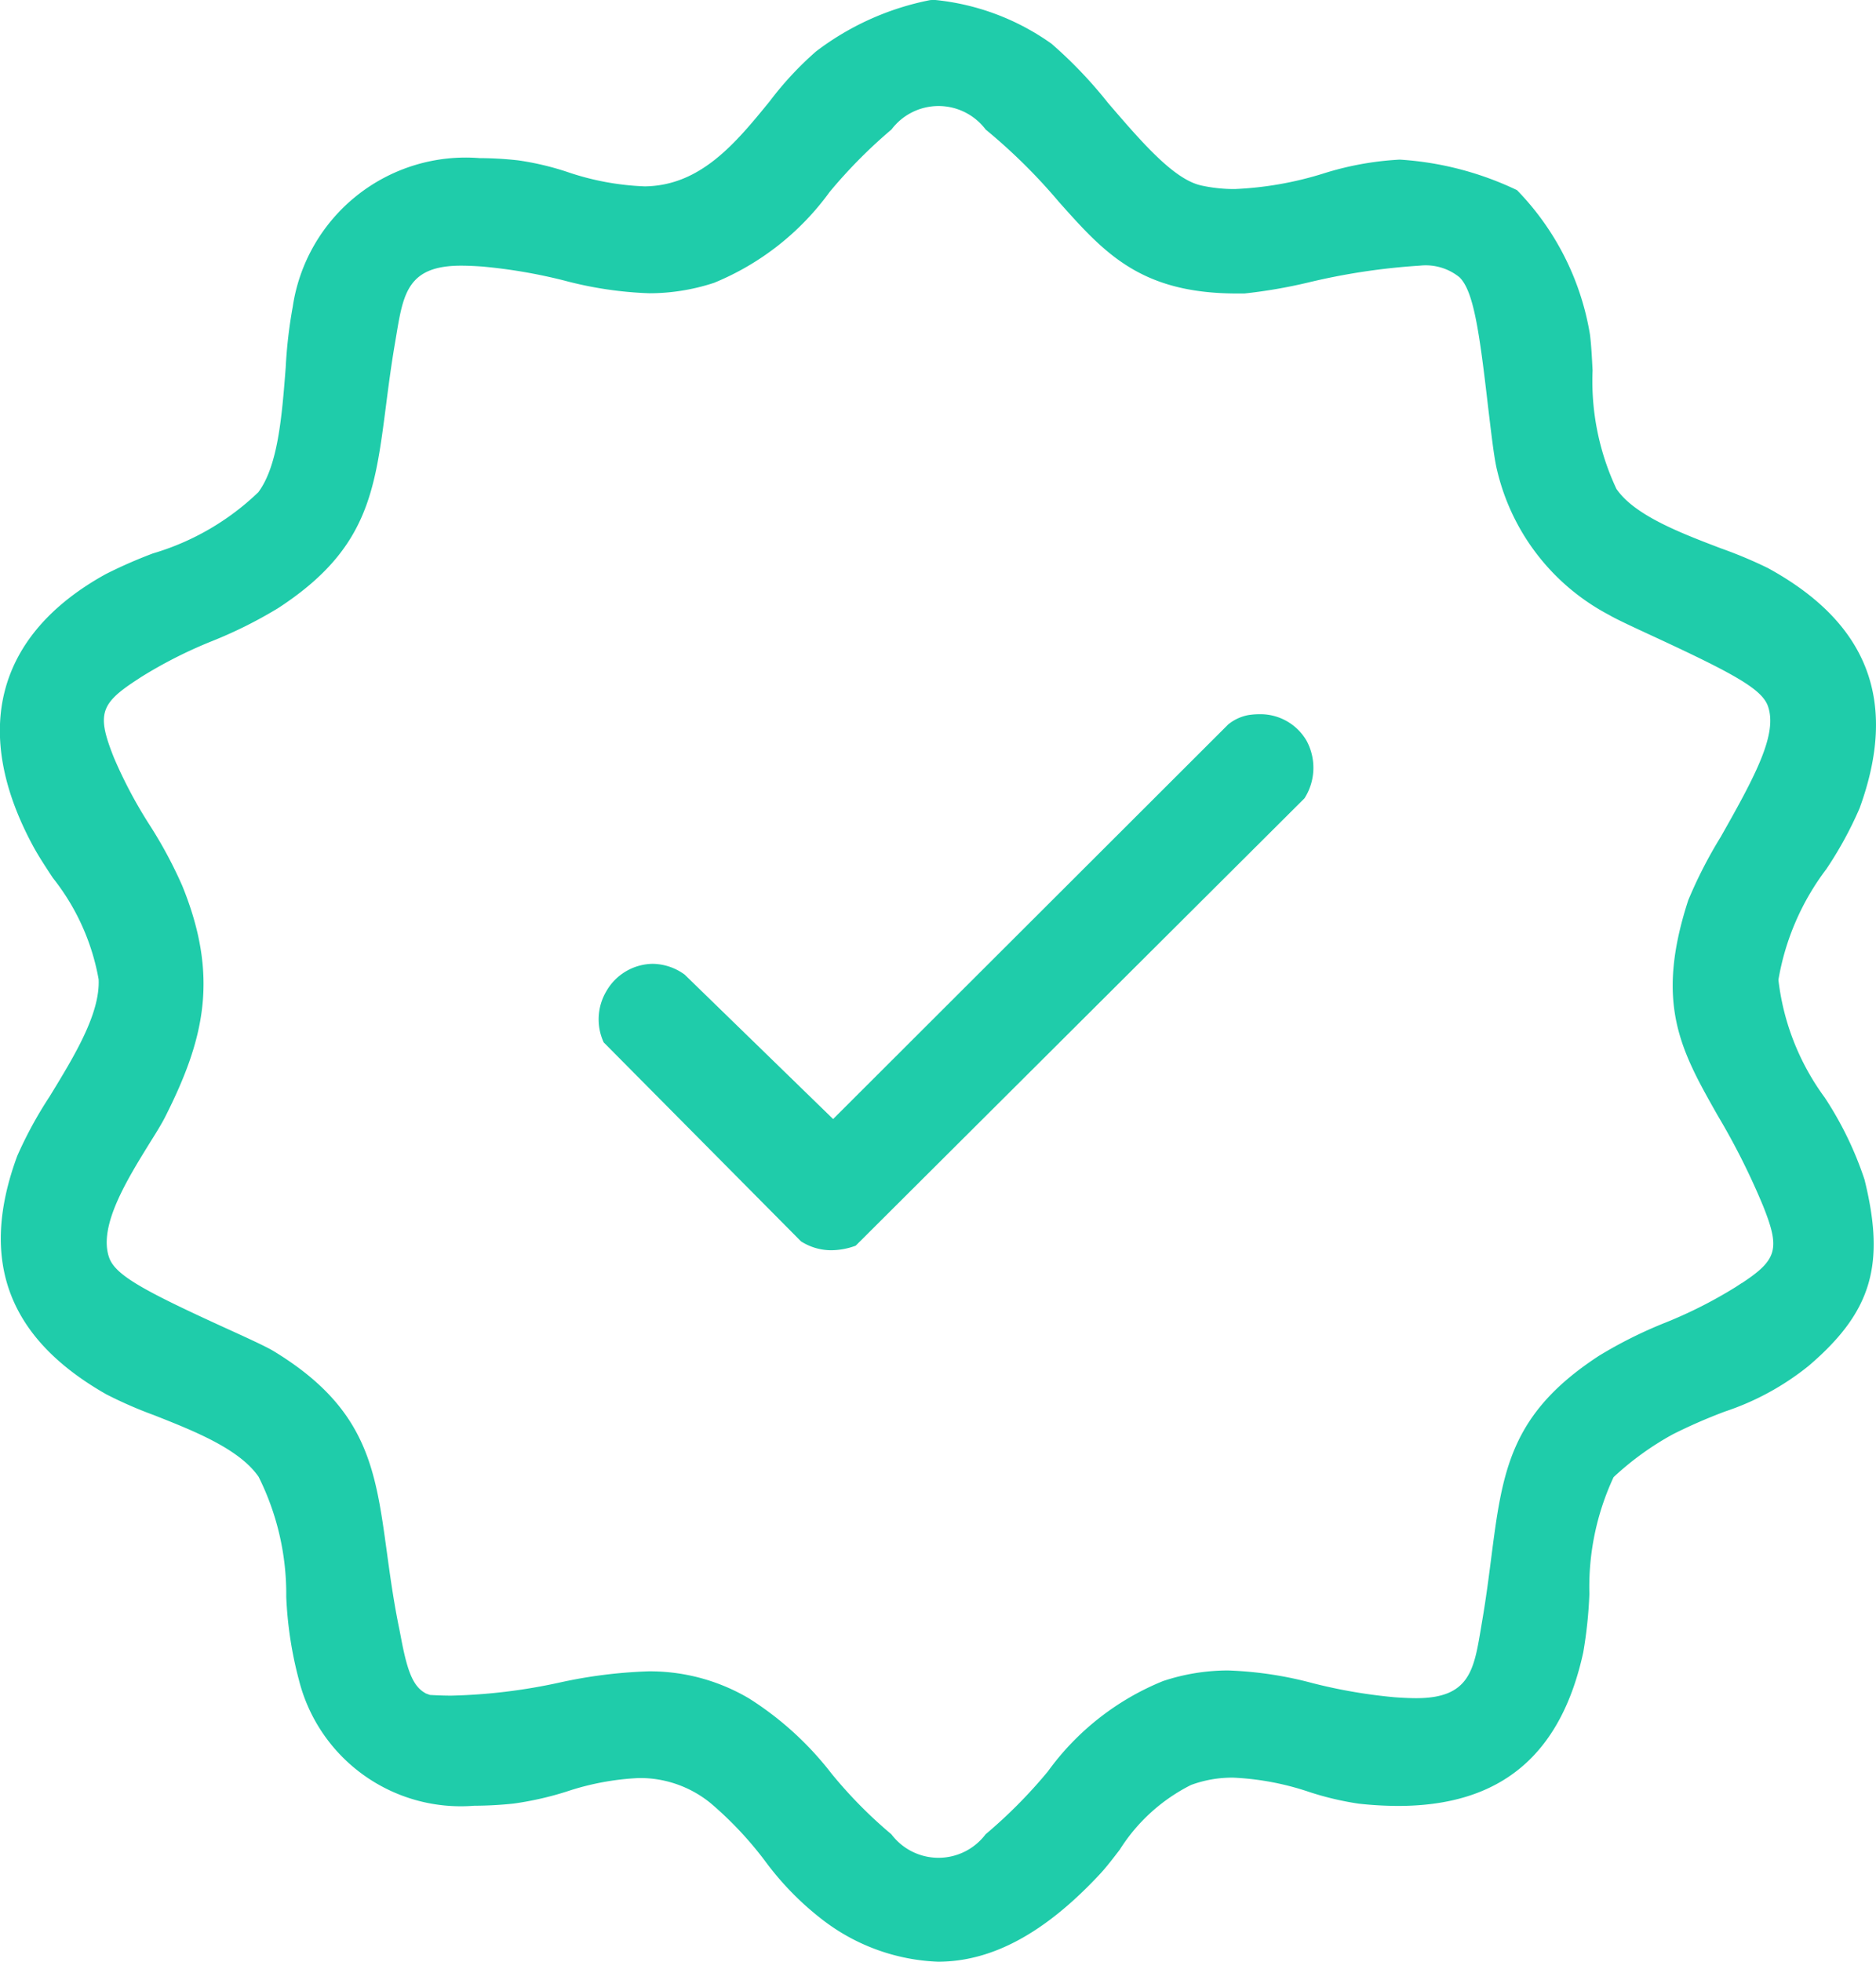 <svg xmlns="http://www.w3.org/2000/svg" width="57.614" height="60.215" viewBox="0 0 57.614 60.215">
  <g id="Group_122" data-name="Group 122" transform="translate(-582.095 -923.786)">
    <path id="Path_172" data-name="Path 172" d="M638.133,957.47a7.551,7.551,0,0,1-1.421-3.61,7.782,7.782,0,0,1,1.472-3.4,11.546,11.546,0,0,0,1.02-1.865c1.194-3.271.275-5.682-2.809-7.371a13.484,13.484,0,0,0-1.427-.6c-1.252-.476-2.672-1.016-3.231-1.833a7.778,7.778,0,0,1-.732-3.635c-.021-.416-.042-.8-.08-1.1a8.282,8.282,0,0,0-2.241-4.434,9.753,9.753,0,0,0-3.6-.937,9.409,9.409,0,0,0-2.352.428,10.619,10.619,0,0,1-2.713.475,4.709,4.709,0,0,1-1.036-.11c-.845-.189-1.825-1.33-2.867-2.542a13.506,13.506,0,0,0-1.727-1.807,7.429,7.429,0,0,0-3.576-1.344c-.054,0-.107,0-.157.005a8.472,8.472,0,0,0-3.5,1.575,10.1,10.1,0,0,0-1.42,1.527c-1.041,1.276-2.118,2.595-3.841,2.614a8.3,8.3,0,0,1-2.4-.45,8.723,8.723,0,0,0-1.483-.348,10.909,10.909,0,0,0-1.188-.069,5.37,5.37,0,0,0-5.739,4.564,14.517,14.517,0,0,0-.216,1.866c-.115,1.483-.235,3.015-.842,3.826a7.885,7.885,0,0,1-3.234,1.876,14.639,14.639,0,0,0-1.447.634c-3.36,1.852-4.15,4.825-2.223,8.371.153.281.362.6.594.953a6.965,6.965,0,0,1,1.407,3.114c.05,1.051-.742,2.35-1.507,3.6a12.566,12.566,0,0,0-.99,1.815c-1.188,3.209-.294,5.6,2.731,7.322a12.989,12.989,0,0,0,1.468.641c1.227.484,2.617,1.032,3.211,1.891a8.057,8.057,0,0,1,.849,3.681,11.783,11.783,0,0,0,.39,2.558,5.125,5.125,0,0,0,5.384,3.857,11.721,11.721,0,0,0,1.215-.067,9.906,9.906,0,0,0,1.612-.365,8.194,8.194,0,0,1,2.227-.418,3.426,3.426,0,0,1,2.213.778,11.025,11.025,0,0,1,1.657,1.759,9.02,9.02,0,0,0,1.817,1.848,6.192,6.192,0,0,0,3.5,1.252c1.655,0,3.276-.874,4.956-2.67.2-.213.4-.472.627-.769a5.51,5.51,0,0,1,2.188-1.985,3.649,3.649,0,0,1,1.3-.225,8.5,8.5,0,0,1,2.353.447,9.254,9.254,0,0,0,1.492.351,11.249,11.249,0,0,0,1.217.07c3.134,0,4.994-1.543,5.685-4.716a13.694,13.694,0,0,0,.188-1.791,7.968,7.968,0,0,1,.743-3.584,9.013,9.013,0,0,1,1.821-1.316,16.267,16.267,0,0,1,1.605-.7,8.22,8.22,0,0,0,2.565-1.4c1.932-1.651,2.365-3.094,1.715-5.718A10.659,10.659,0,0,0,638.133,957.47Zm-2.554,5.7-.167.11a13.812,13.812,0,0,1-2.19,1.108,13.608,13.608,0,0,0-2.014,1.006c-2.745,1.786-2.973,3.548-3.317,6.218-.077.6-.159,1.236-.275,1.914l-.041.243c-.215,1.287-.357,2.138-1.987,2.138-.186,0-.4-.01-.646-.027a16.111,16.111,0,0,1-2.537-.435,11.5,11.5,0,0,0-2.6-.389,6.343,6.343,0,0,0-1.99.325,8.141,8.141,0,0,0-3.54,2.776,15.128,15.128,0,0,1-1.912,1.928,1.811,1.811,0,0,1-2.892,0,13.938,13.938,0,0,1-1.84-1.865,9.851,9.851,0,0,0-2.524-2.3,5.982,5.982,0,0,0-3.094-.837,14.879,14.879,0,0,0-2.741.346,17.336,17.336,0,0,1-3.313.4c-.189,0-.382-.005-.659-.021l-.127-.046-.047-.029c-.383-.23-.545-.767-.727-1.738l-.035-.181c-.176-.847-.282-1.616-.388-2.389-.351-2.565-.6-4.417-3.471-6.166-.237-.145-.867-.432-1.476-.709-2.522-1.151-3.394-1.626-3.583-2.168-.336-.959.544-2.379,1.265-3.544.189-.3.356-.573.459-.777,1.194-2.366,1.662-4.283.525-7.082a13.511,13.511,0,0,0-1-1.864,14.021,14.021,0,0,1-1.1-2.071c-.525-1.315-.432-1.647.665-2.367l.169-.111a13.949,13.949,0,0,1,2.191-1.108,13.649,13.649,0,0,0,2.013-1.005c2.745-1.786,2.972-3.548,3.316-6.217.077-.6.16-1.237.276-1.916l.041-.243c.215-1.287.358-2.137,1.986-2.137.187,0,.4.009.647.026a16.2,16.2,0,0,1,2.53.432,11.642,11.642,0,0,0,2.613.389,6.376,6.376,0,0,0,1.984-.321,8.246,8.246,0,0,0,3.547-2.787,15.391,15.391,0,0,1,1.9-1.918,1.811,1.811,0,0,1,2.892,0,17.456,17.456,0,0,1,2.251,2.223c1.4,1.57,2.506,2.81,5.472,2.81l.223,0a15.75,15.75,0,0,0,1.954-.336,20.047,20.047,0,0,1,3.438-.519,1.648,1.648,0,0,1,1.217.359c.422.421.6,1.582.873,3.955.1.824.187,1.6.276,1.952a6.77,6.77,0,0,0,3.448,4.458c.22.13.756.378,1.325.641,2.5,1.157,3.365,1.631,3.549,2.158.294.843-.353,2.078-1.454,4.016a13.9,13.9,0,0,0-.994,1.938c-1.037,3.186-.223,4.616.9,6.6a21.574,21.574,0,0,1,1.4,2.787C636.771,962.122,636.677,962.453,635.579,963.174Z" fill="#1fccaa"/>
    <path id="Path_173" data-name="Path 173" d="M620.773,945.707a2.166,2.166,0,0,0-.336.026,1.381,1.381,0,0,0-.623.288l-12.133,12.111-4.558-4.432a1.7,1.7,0,0,0-.986-.332,1.665,1.665,0,0,0-1.418.837,1.692,1.692,0,0,0-.084,1.574l6.058,6.106a1.728,1.728,0,0,0,.927.274h0a2.208,2.208,0,0,0,.754-.14l13.783-13.731a1.743,1.743,0,0,0,.064-1.767A1.638,1.638,0,0,0,620.773,945.707Z" fill="#1fccaa"/>
  </g>
</svg>
